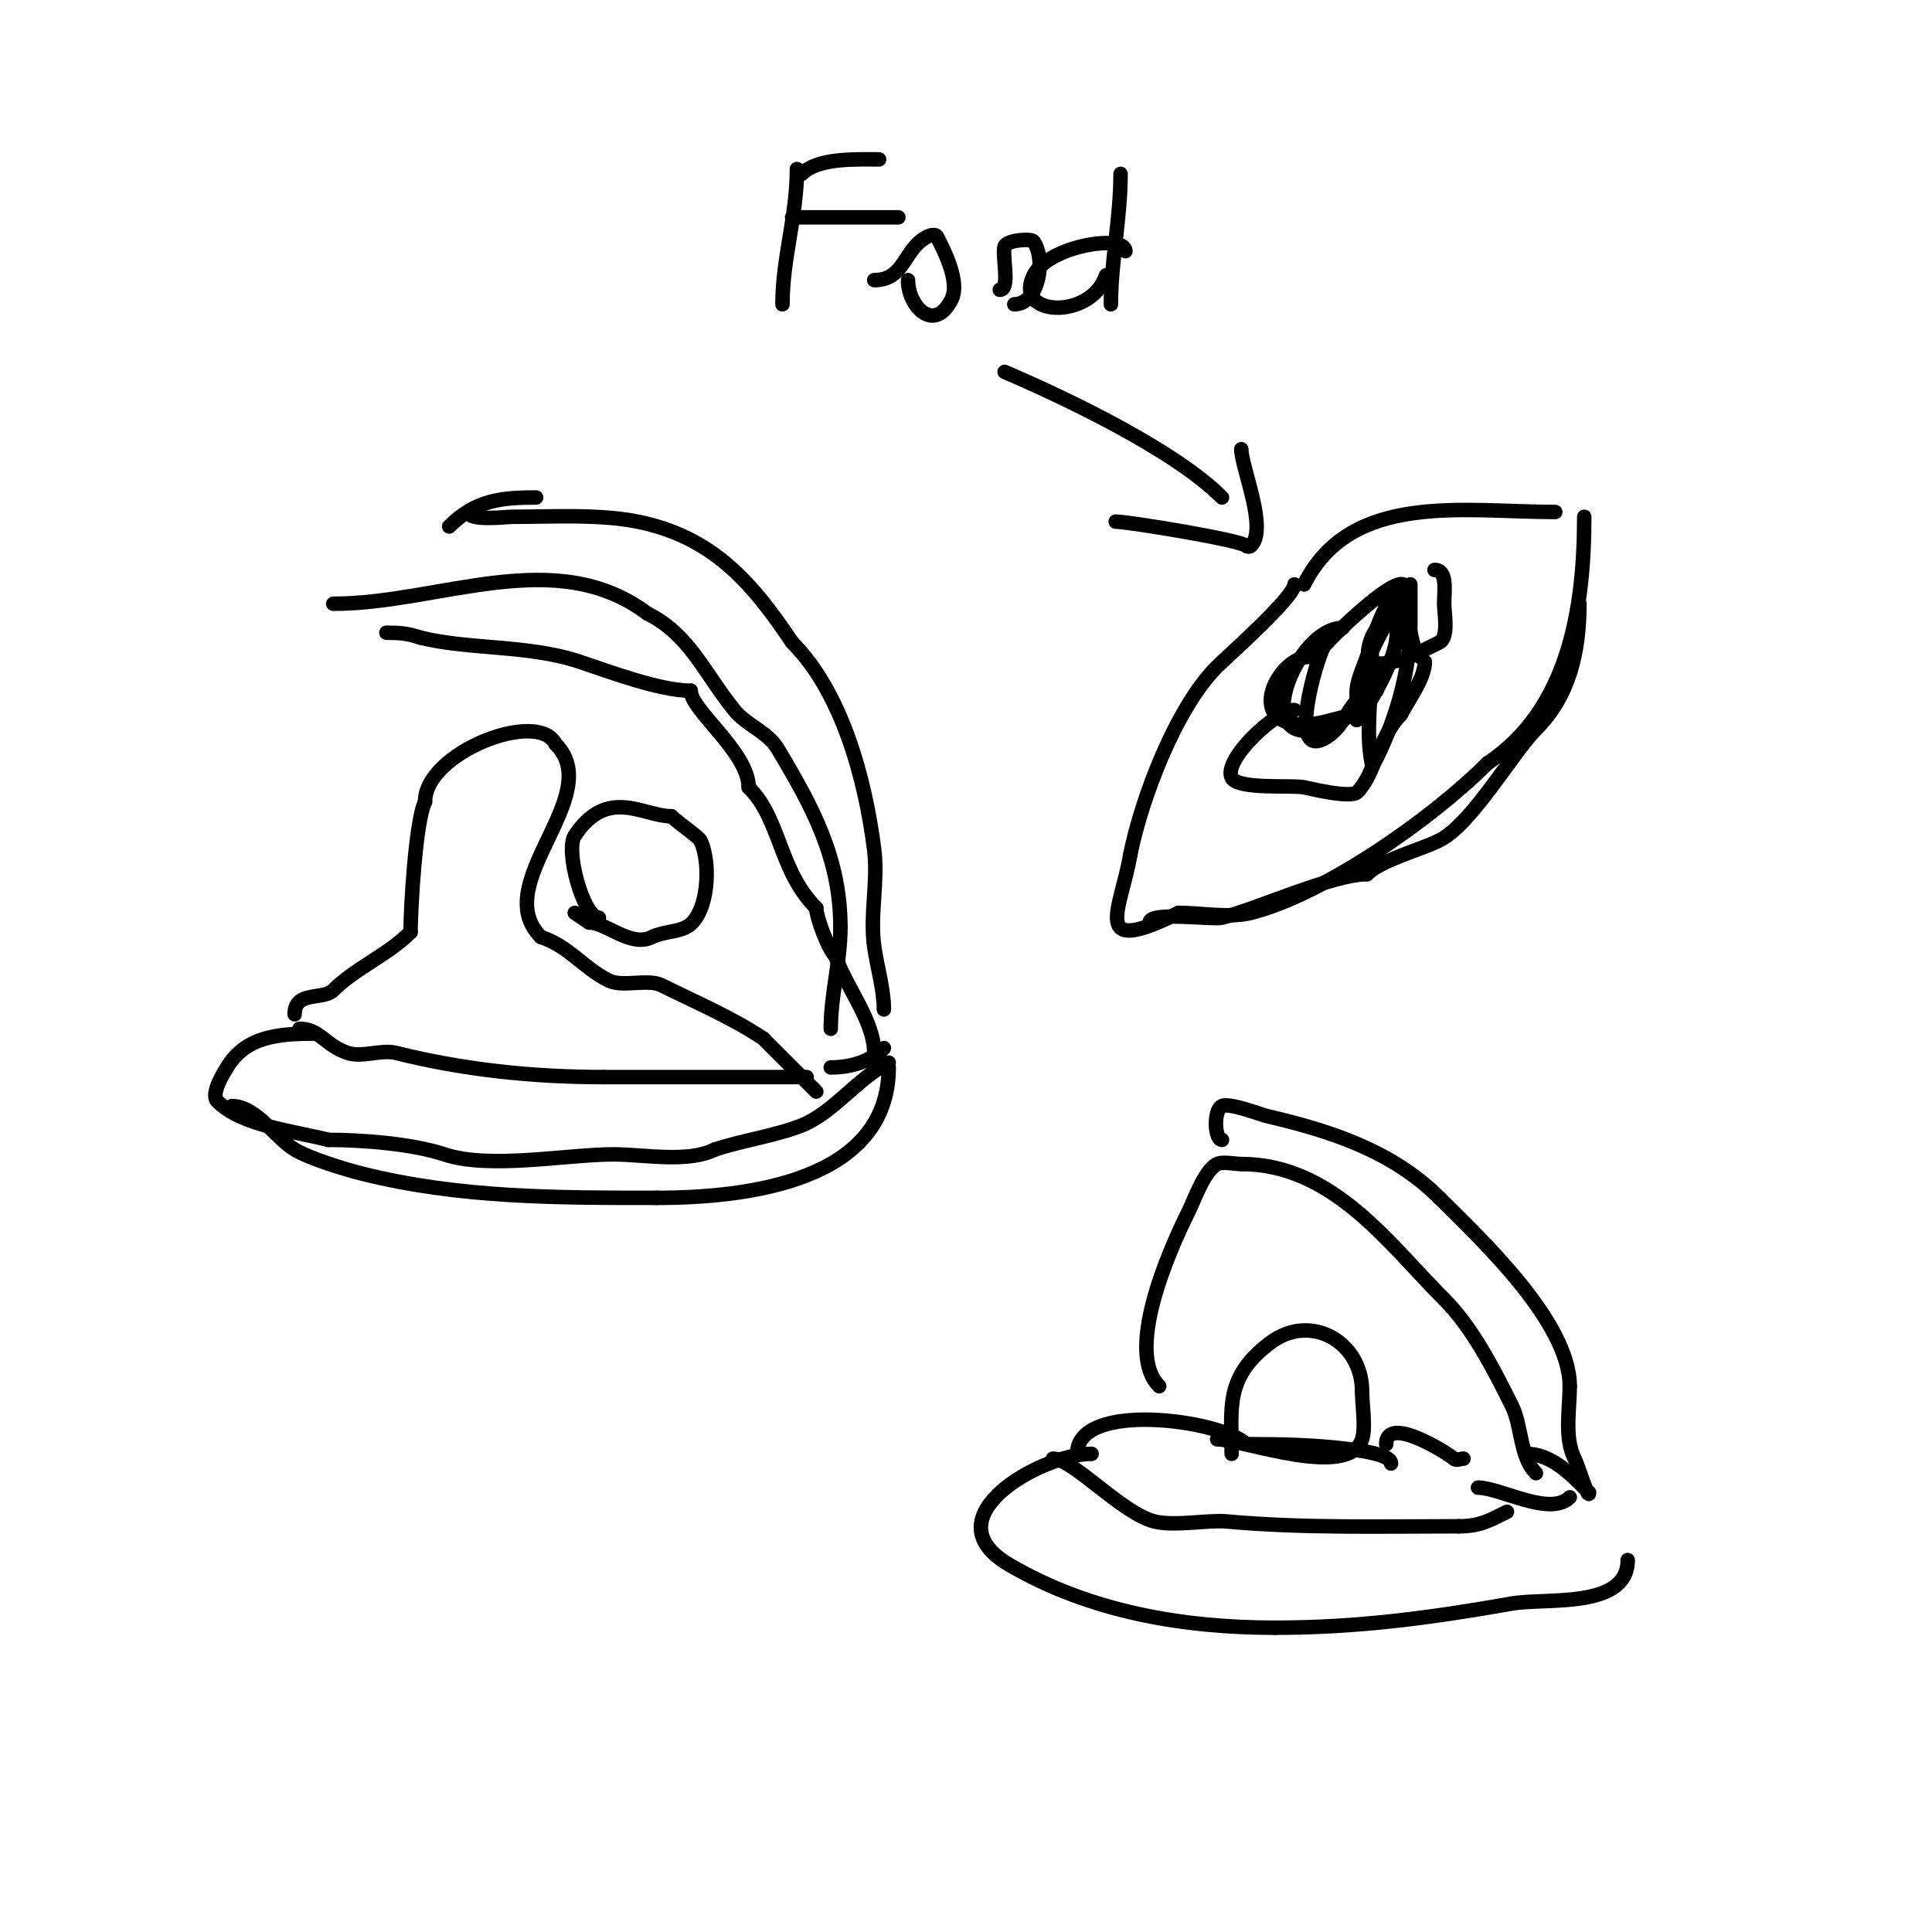 <svg viewBox='0 0 400 400' version='1.1' xmlns='http://www.w3.org/2000/svg' xmlns:xlink='http://www.w3.org/1999/xlink'><g fill='none' stroke='#000000' stroke-width='3' stroke-linecap='round' stroke-linejoin='round'><path d='M65,214c-7.42,0 -14.16,0.599 -18,7c-0.35,0.584 -3.549,5.451 -2,7c5.039,5.039 15.143,6.036 23,8'/><path d='M68,236c6.804,0 17.319,0.773 24,3c9.39,3.13 25.366,0 35,0c6.288,0 15.383,1.808 21,-1'/><path d='M148,238c5.542,-1.847 12.762,-2.905 18,-5c6.477,-2.591 11.63,-9.815 18,-13'/><path d='M62,213c4.237,0 5.247,3.416 10,5c2.994,0.998 6.932,-0.767 10,0c13.944,3.486 28.267,5 43,5'/><path d='M125,223c14,0 28,0 42,0'/><path d='M48,229c5.05,0 9.093,6.656 13,9c3.084,1.851 10.303,4.076 14,5c20.125,5.031 40.202,5 61,5'/><path d='M136,248c18.905,0 48,-3.512 48,-27'/><path d='M172,221c4.317,0 8.315,-1.315 11,-4'/><path d='M181,218c0,-6.653 -5.896,-13.687 -8,-20'/><path d='M173,198c-1.641,-1.641 -4,-8.197 -4,-10'/><path d='M169,188c-7.795,-7.795 -7.291,-18.291 -14,-25'/><path d='M155,163c0,-7.244 -12,-15.989 -12,-20'/><path d='M143,143c-6.445,0 -17.097,-4.032 -23,-6c-10.6,-3.533 -22.921,-2.48 -33,-5'/><path d='M87,132c-2.649,-0.883 -4.252,-1 -7,-1'/><path d='M69,125c22.009,0 45.93,-12.302 65,2'/><path d='M134,127c8.72,4.36 11.582,11.977 18,20c2.523,3.153 6.901,4.502 9,8c7.298,12.164 13,22.741 13,37'/><path d='M174,192c0,7.196 -2,13.903 -2,21'/><path d='M97,106c0,1.952 7.962,1 9,1c8.279,0 17.954,-0.609 26,1c15.374,3.075 23.631,12.447 32,25'/><path d='M164,133c10.376,10.376 15.185,28.483 17,43c0.819,6.555 -0.934,13.463 0,20c0.613,4.291 2,8.815 2,13'/><path d='M111,103c-7.268,0 -12.542,0.542 -18,6'/><path d='M61,210c0,-4.948 5.86,-2.86 8,-5c4.483,-4.483 11.334,-7.334 16,-12'/><path d='M85,193c0,-4.759 1.042,-23.083 3,-27'/><path d='M88,166c0,-10.172 23.383,-19.233 27,-12'/><path d='M115,154c10.744,10.744 -14.066,28.934 -3,40'/><path d='M112,194c5.885,1.962 8.738,6.369 14,9c2.887,1.444 8.146,-0.427 11,1c6.84,3.42 14.347,6.565 21,11'/><path d='M158,215c3.723,3.723 7.878,7.878 11,11'/><path d='M124,190c-3.213,0 -7.028,-13.959 -5,-17c6.812,-10.218 14.145,-4 20,-4'/><path d='M139,169c1.189,1.189 5.625,4.249 6,5c2.305,4.61 1.702,15.649 -3,18c-1.883,0.942 -4.927,0.963 -7,2c-4.449,2.224 -9.415,-3 -13,-3'/><path d='M122,191l-3,-2'/><path d='M270,121c9.662,-19.325 33.018,-15 52,-15'/><path d='M268,121c0,2.634 -14.019,15.019 -16,17c-8.688,8.688 -15.712,27.562 -18,39'/><path d='M234,177c-1.866,11.197 -8.599,21.299 10,12'/><path d='M244,189c4.631,0 10.533,1.117 15,0c14.899,-3.725 37.28,-19.28 49,-31'/><path d='M308,158c16.789,-11.193 20,-32.101 20,-51'/><path d='M238,191c0,-2.367 13.113,-0.528 15,-1c7.32,-1.83 22.932,-9 30,-9'/><path d='M283,181c2.951,-2.951 11.055,-5.027 15,-7c6.688,-3.344 15.208,-18.208 20,-23'/><path d='M318,151c6.758,-6.758 9,-15.635 9,-26'/><path d='M291,122c0,-5.384 -17,11.478 -17,12'/><path d='M274,134c-1.668,3.336 -7.219,22.61 0,19c3.66,-1.83 4.778,-5.778 7,-8'/><path d='M281,145c0,-5.021 5.591,-16.591 9,-20'/><path d='M297,118c2.737,0 2,4.294 2,7c0,1.864 1.011,6.994 -1,8c-3.286,1.643 -18.225,9.562 -14,-1c0.893,-2.232 2.925,-3.85 4,-6'/><path d='M288,126c1.281,-1.708 4,-5 4,-5c0,0 0,5.333 0,8c0,7.126 -1.537,14.314 -4,21c-0.878,2.382 -1.865,4.729 -3,7c-0.211,0.422 -0.908,1.462 -1,1c-1.319,-6.593 0,-14.261 0,-21c0,-1.333 0,-4 0,-4c0,0 -1.448,8.895 -2,10'/><path d='M282,143c0,-5.798 3.605,-15.907 7,-21c0.37,-0.555 0,1.333 0,2c0,3 0.521,6.046 0,9c-0.82,4.645 -5.117,12.541 -8,16c-0.427,0.512 0,-1.333 0,-2c0,-1.667 -0.298,-3.36 0,-5c0.377,-2.074 1.333,-4 2,-6c0.006,-0.019 3.726,-12.137 6,-11c3.705,1.853 2.346,8.346 5,11'/><path d='M271,136c-6.259,0 -13.611,14 -1,14'/><path d='M270,150c4.478,0 7.556,-2 12,-2'/><path d='M231,108c2.556,0 25.802,3.802 27,5c0.236,0.236 0.764,0.236 1,0c3.547,-3.547 -2,-16.26 -2,-20'/><path d='M253,103c-9.921,-9.921 -32.378,-20.59 -45,-26'/><path d='M165,35c0,9.654 -3,18.527 -3,28'/><path d='M166,36c3.399,-3.399 11.383,-3 16,-3'/><path d='M164,45c7.333,0 14.667,0 22,0'/><path d='M181,58c6.41,0 6.069,-6.535 11,-9c0.596,-0.298 1.702,-0.596 2,0c1.274,2.549 4.866,9.267 3,13c-3.533,7.066 -9,1.492 -9,-4'/><path d='M207,60c2.253,0 0.398,-7.193 1,-9c0.434,-1.302 5.546,-1.68 6,-1c2.669,4.004 0.925,13 -4,13'/><path d='M233,52c0,-3.574 -15.906,-1.187 -19,5c-4.296,8.593 11.907,9.279 15,0'/><path d='M232,36c0,9.16 -2,18.238 -2,27'/><path d='M278,130c-10.565,0 -21.257,29.628 0,19c2.832,-1.416 4.81,-3.81 7,-6'/><path d='M268,147c-3.827,0 -14.839,10.322 -13,14c1.266,2.531 12.469,1.494 15,2c0.643,0.129 9.634,2.366 11,1c3.654,-3.654 4.511,-11.511 9,-16'/><path d='M290,148c1.508,-3.017 5,-7.521 5,-11'/><path d='M226,301c-10.34,0 -33.863,13.164 -17,23c16.731,9.76 36.04,13 55,13'/><path d='M264,337c17.075,0 32.303,-2.054 49,-5c6.993,-1.234 24,1.209 24,-9'/><path d='M255,301c0,-9.463 -1.507,-15.87 8,-23c8.419,-6.314 19,-0.104 19,10'/><path d='M282,288c0,2.659 0.811,7.567 0,10c-2.778,8.334 -24.735,0 -30,0'/><path d='M223,301c0,-11.133 30.018,-6.982 35,-2'/><path d='M258,299c7.13,0 14.037,0.13 21,1c1.387,0.173 9,0.942 9,3'/><path d='M218,302c4.145,0 14.267,11.317 21,13c4.166,1.041 11.107,-0.354 15,0c15.779,1.434 31.971,1 48,1'/><path d='M302,316c4.335,0 6.252,-1.126 10,-3'/><path d='M287,299c0,-6.291 13.155,2.155 14,3c0.471,0.471 1.333,0 2,0'/><path d='M240,287c-7.113,-7.113 1.868,-27.737 6,-36c1.257,-2.513 3.343,-8.672 6,-10c1.127,-0.564 3.645,0 5,0'/><path d='M257,241c18.95,0 30.599,16.599 42,28'/><path d='M299,269c5.92,5.92 10.333,14.665 14,22c2.081,4.162 1.657,10.657 5,14'/><path d='M306,308c4.635,0 14.927,6.073 19,2'/><path d='M253,236c-1.511,0 -1.83,-6.085 0,-7c1.513,-0.757 8.381,1.857 9,2c13.134,3.031 26.18,7.18 36,17'/><path d='M298,248c8.366,8.366 27,25.625 27,39'/><path d='M325,287c0,4.852 -1.18,10.64 1,15c0.734,1.468 3,8.922 3,7'/><path d='M316,301c4.87,0 8.732,3.732 12,7'/></g>
</svg>